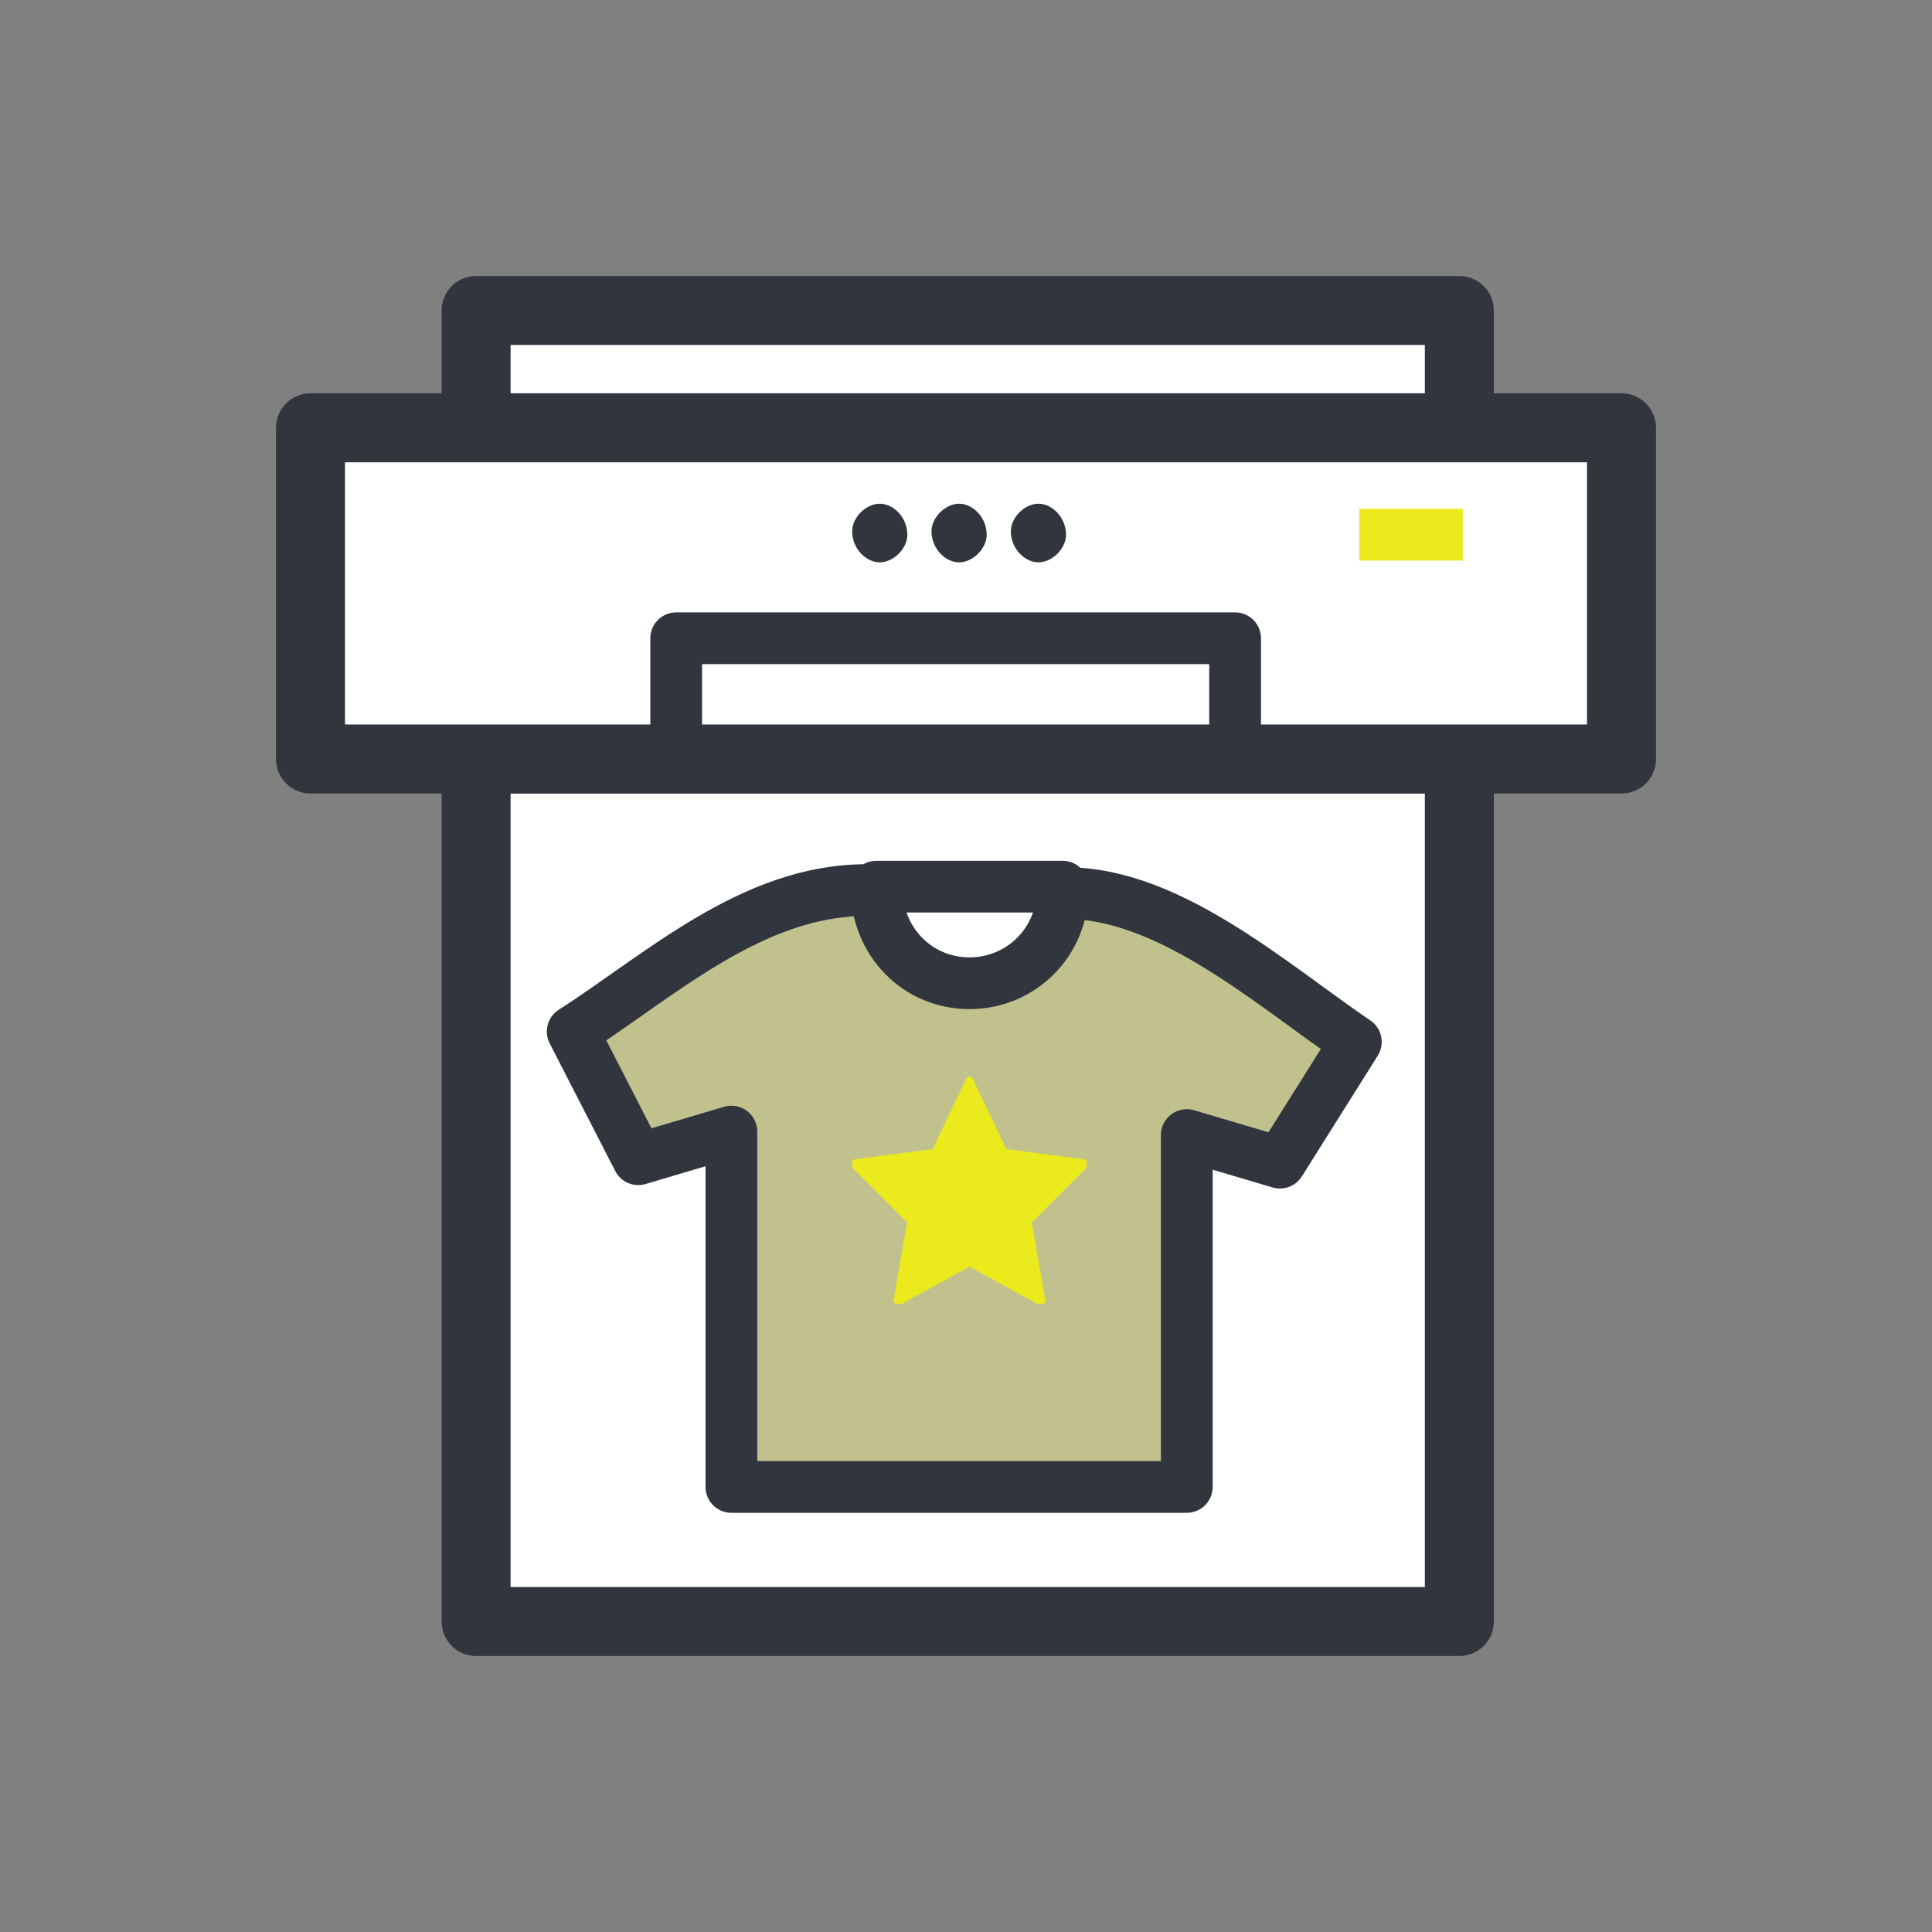 <?xml version="1.0" encoding="UTF-8"?>
<svg data-id="Layer_1" xmlns="http://www.w3.org/2000/svg" version="1.1" viewBox="0 0 56 56">
  <rect x="0" y="0" width="56" height="56" fill="#808080" stroke="none"/>
  <!-- Generator: Adobe Illustrator 29.3.1, SVG Export Plug-In . SVG Version: 2.1.0 Build 151)  -->
  <defs>
    <style>
      .st0 {
        fill: #fff;
        stroke-width: 2px;
      }

      .st0, .st1 {
        stroke: #31363e;
      }

      .st0, .st1, .st2, .st3 {
        stroke-linejoin: round;
      }

      .st1 {
        fill: none;
        stroke-linecap: round;
      }

      .st1, .st3 {
        stroke-width: 1.5px;
      }

      .st4 {
        fill: #31363e;
      }

      .st2 {
        stroke-width: .2px;
      }

      .st2, .st3 {
        fill: #eaea1c;
        stroke: #eaea1c;
      }

      .st5 {
        fill: #c1c18e;
      }
    </style>
  </defs>
  <path class="st0" d="M42.2,9H13.8v3.4h28.5v-3.4Z"/>
  <path class="st0" d="M42.2,22H13.8v25h28.5v-25Z"/>
  <path class="st0" d="M47,12.4H9v9.6h38v-9.6Z"/>
  <path class="st4" d="M25.5,14.6h0c-.4,0-.8.4-.8.8h0c0,.5.4.9.8.9h0c.4,0,.8-.4.8-.8h0c0-.5-.4-.9-.8-.9Z"/>
  <path class="st4" d="M27.8,14.6h0c-.4,0-.8.4-.8.8h0c0,.5.4.9.8.9h0c.4,0,.8-.4.8-.8h0c0-.5-.4-.9-.8-.9Z"/>
  <path class="st4" d="M30.1,14.6h0c-.4,0-.8.4-.8.8h0c0,.5.4.9.8.9h0c.4,0,.8-.4.8-.8h0c0-.5-.4-.9-.8-.9Z"/>
  <path class="st5" d="M25.3,25.8h-.2c-3.3,0-6,2.5-8.5,4.1,0,0,0,0,0,0l1.9,3.7s0,0,0,0l2.7-.8v10.3h13.2v-10.2s2.7.8,2.7.8c0,0,0,0,0,0l2.2-3.5s0,0,0,0c-2.5-1.7-5.6-4.5-8.7-4.3,0,1.5-1.2,2.7-2.7,2.7h0c-1.5,0-2.7-1.2-2.7-2.8h5.4"/>
  <path class="st1" d="M25.3,25.8h-.2c-3.3,0-6,2.5-8.5,4.1,0,0,0,0,0,0l1.9,3.7s0,0,0,0l2.7-.8v10.3h13.2v-10.2s2.7.8,2.7.8c0,0,0,0,0,0l2.2-3.5s0,0,0,0c-2.5-1.7-5.6-4.5-8.7-4.3M30.8,25.8c0,1.5-1.2,2.7-2.7,2.7h0c-1.5,0-2.7-1.2-2.7-2.8h5.4Z"/>
  <path class="st2" d="M31.4,33.8s0,0,0-.1c0,0,0,0,0,0l-2.3-.3-1-2.1s0,0,0,0,0,0,0,0l-1,2.1-2.3.3s0,0,0,0c0,0,0,0,0,.1l1.6,1.6-.4,2.3s0,0,0,0c0,0,0,0,.1,0l2-1.1,2,1.1s0,0,.1,0c0,0,0,0,0,0l-.4-2.3,1.6-1.6Z"/>
  <path class="st1" d="M19.6,22v-3.5h16.2v3.5"/>
  <path class="st3" d="M39.4,15.5h3"/>
</svg>
